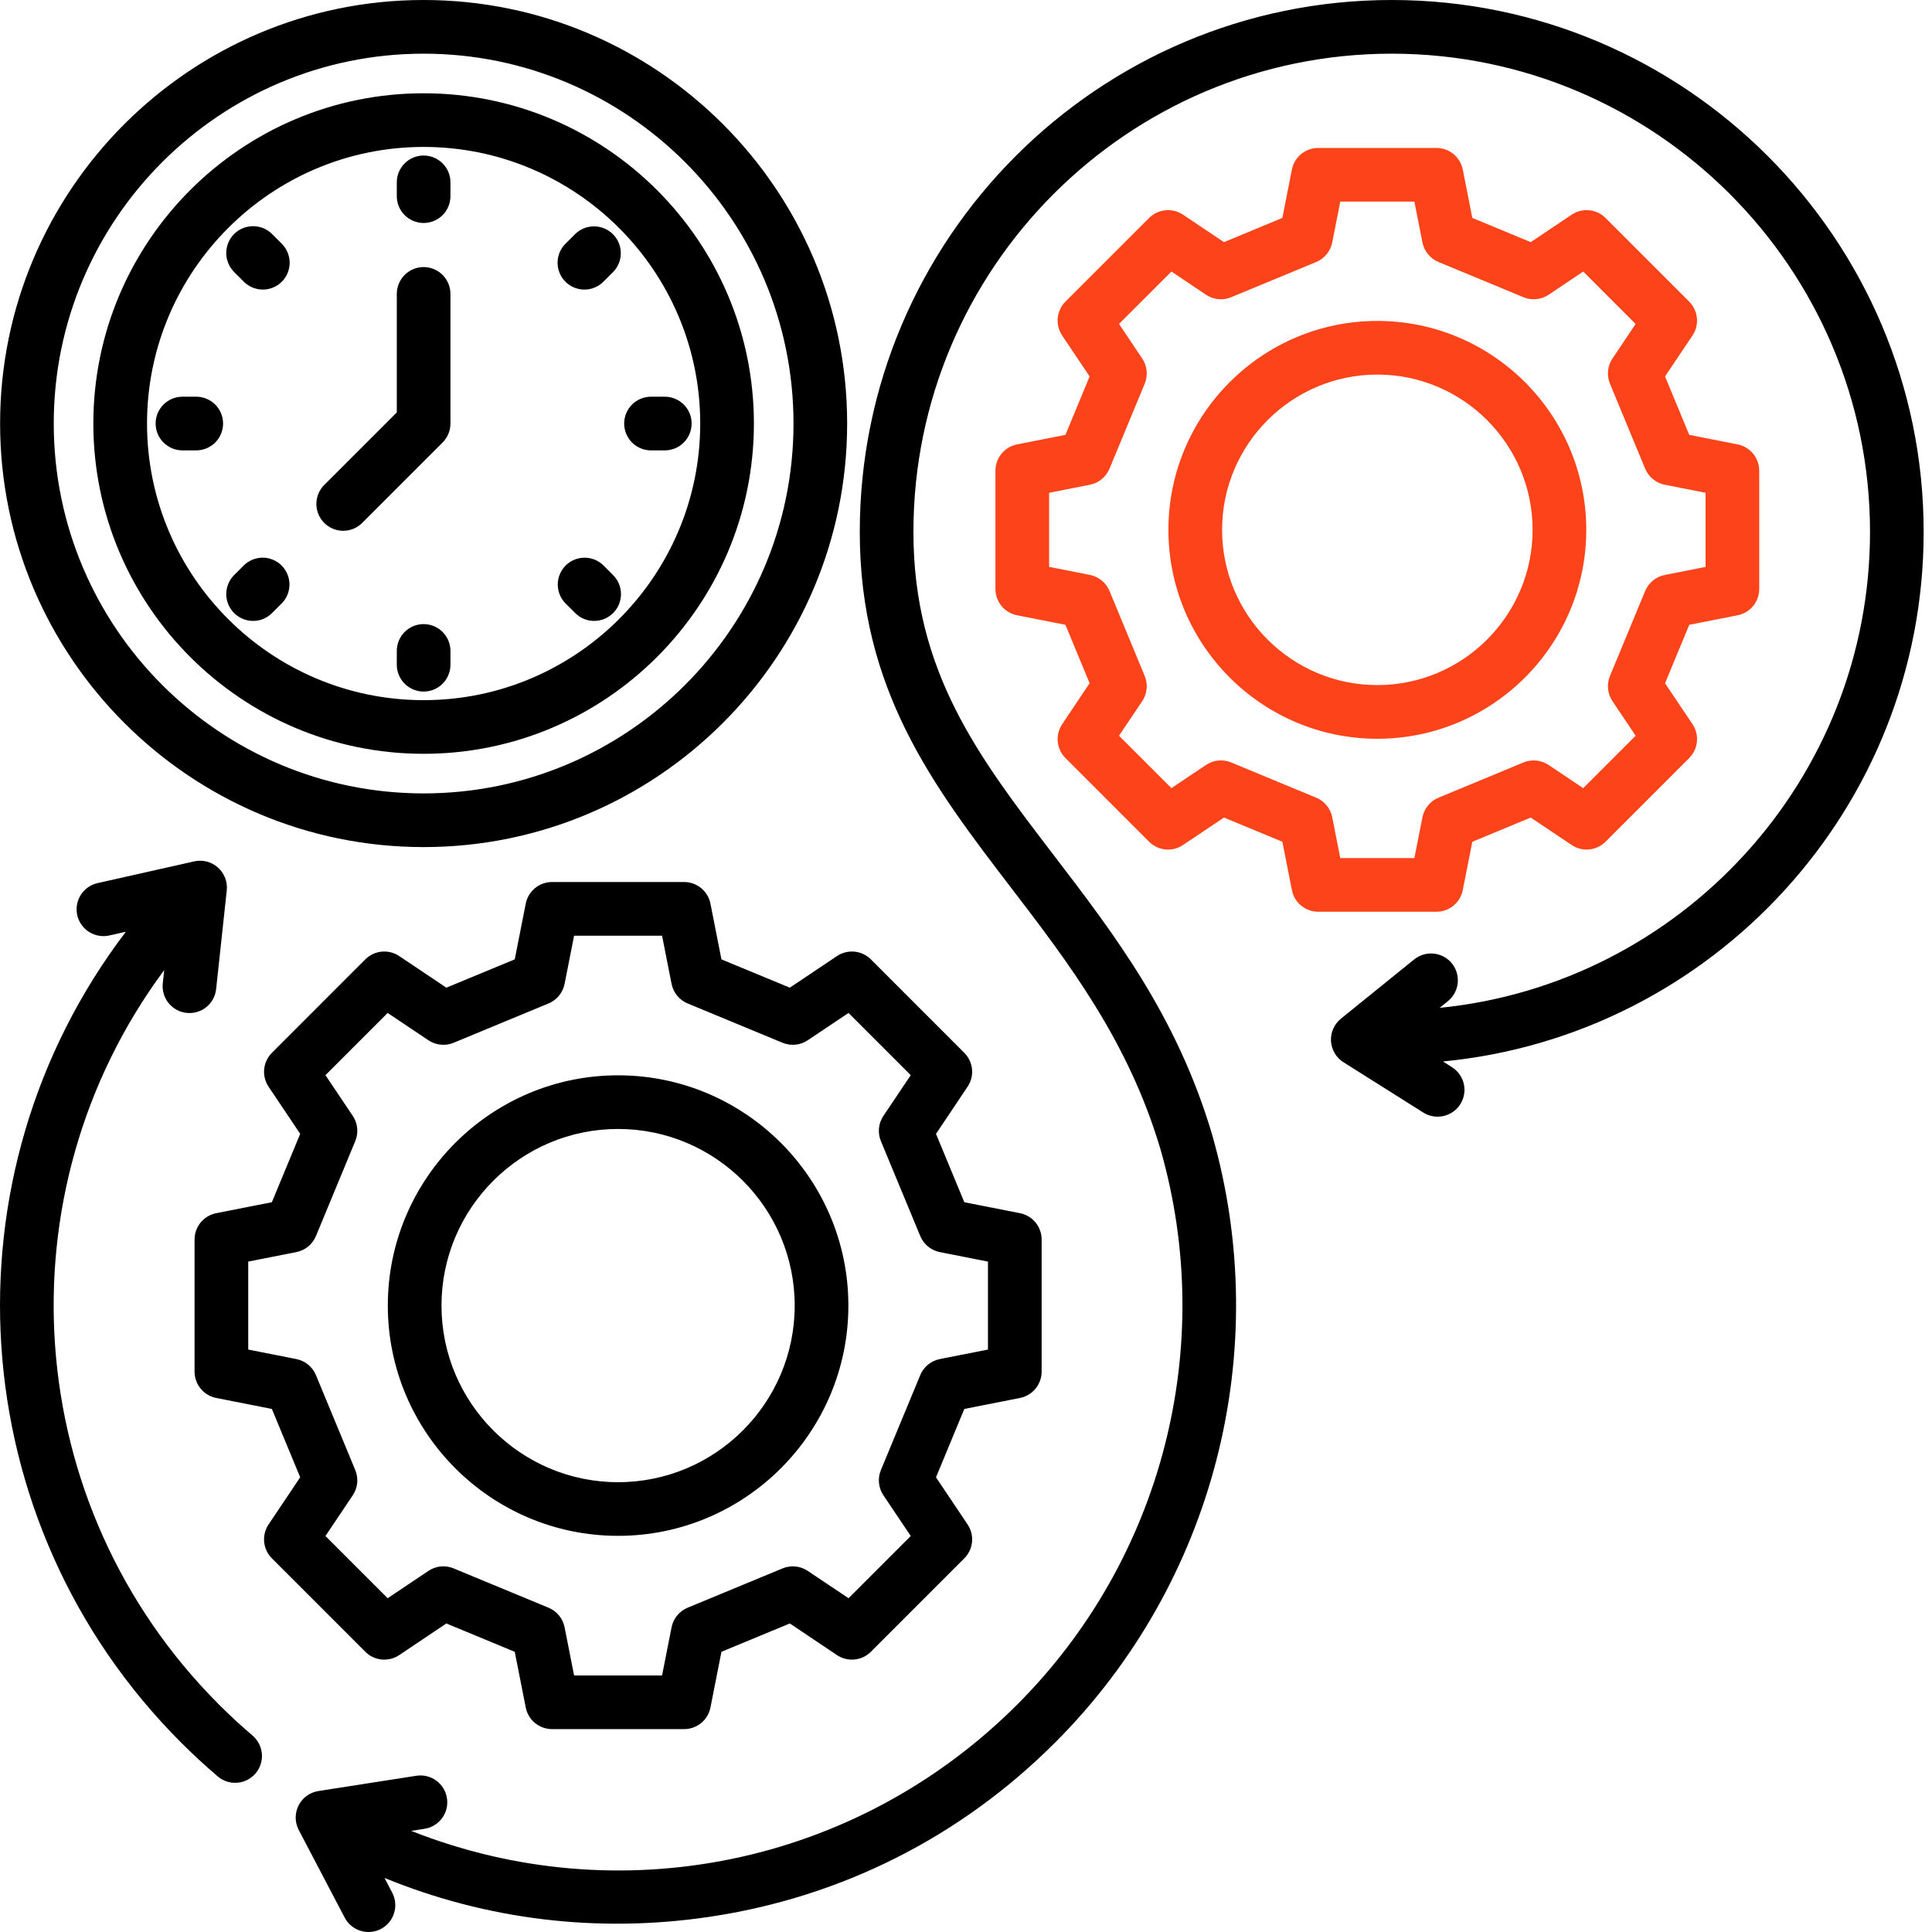 <svg width="60" height="60" viewBox="0 0 60 60" fill="none" xmlns="http://www.w3.org/2000/svg">
<path d="M7.937 55.074C7.858 55.166 7.761 55.24 7.652 55.291C7.542 55.341 7.423 55.367 7.302 55.367C7.104 55.367 6.912 55.297 6.762 55.168C6.369 54.833 5.989 54.483 5.624 54.117C-1.215 47.278 -1.852 36.498 3.909 28.936L3.395 29.052C3.179 29.1 2.953 29.061 2.767 28.943C2.58 28.825 2.448 28.637 2.399 28.422C2.351 28.206 2.39 27.98 2.508 27.793C2.626 27.607 2.814 27.474 3.029 27.426L6.03 26.751C6.16 26.722 6.294 26.724 6.422 26.757C6.551 26.79 6.669 26.854 6.768 26.942C6.867 27.03 6.943 27.141 6.991 27.264C7.039 27.388 7.056 27.521 7.042 27.653L6.712 30.717C6.689 30.937 6.579 31.138 6.407 31.277C6.234 31.415 6.014 31.48 5.795 31.456C5.575 31.433 5.373 31.323 5.235 31.151C5.096 30.979 5.032 30.758 5.055 30.539L5.1 30.126C-0.015 37.021 0.611 46.747 6.803 52.939C7.136 53.273 7.483 53.593 7.843 53.899C8.011 54.043 8.115 54.247 8.133 54.467C8.151 54.688 8.08 54.906 7.937 55.074ZM59.741 16.52C59.741 7.411 52.33 0 43.221 0C34.112 0 26.701 7.411 26.701 16.52C26.701 21.429 28.989 24.419 31.411 27.584C33.197 29.918 35.043 32.33 36.041 35.696C37.8 41.827 36.093 48.434 31.588 52.939C26.593 57.935 19.223 59.413 12.771 56.86L13.185 56.795C13.404 56.761 13.6 56.642 13.73 56.463C13.861 56.285 13.915 56.062 13.88 55.843C13.847 55.625 13.727 55.429 13.549 55.299C13.37 55.168 13.147 55.114 12.929 55.148L9.888 55.622C9.757 55.643 9.633 55.694 9.525 55.772C9.418 55.85 9.331 55.953 9.272 56.071C9.212 56.189 9.182 56.32 9.183 56.453C9.184 56.585 9.216 56.715 9.278 56.833L10.705 59.554C10.756 59.651 10.825 59.737 10.909 59.807C10.993 59.877 11.09 59.93 11.195 59.962C11.299 59.995 11.409 60.007 11.518 59.997C11.627 59.987 11.733 59.956 11.83 59.905C11.927 59.854 12.013 59.784 12.083 59.7C12.153 59.616 12.206 59.519 12.238 59.415C12.271 59.31 12.283 59.2 12.273 59.092C12.263 58.983 12.232 58.877 12.181 58.78L11.941 58.321C15.119 59.623 18.57 60.041 22.017 59.531C26.114 58.926 29.831 57.054 32.767 54.117C37.7 49.184 39.569 41.949 37.641 35.229C36.553 31.561 34.612 29.025 32.735 26.571C30.391 23.509 28.367 20.864 28.367 16.52C28.367 8.33 35.031 1.667 43.221 1.667C51.411 1.667 58.075 8.33 58.075 16.52C58.075 24.209 52.204 30.552 44.709 31.3L44.966 31.092C45.051 31.023 45.122 30.938 45.174 30.842C45.226 30.746 45.259 30.641 45.271 30.532C45.282 30.423 45.272 30.313 45.241 30.208C45.21 30.103 45.159 30.005 45.09 29.92C45.021 29.835 44.936 29.764 44.84 29.712C44.744 29.66 44.638 29.627 44.529 29.616C44.421 29.604 44.311 29.614 44.206 29.645C44.101 29.676 44.003 29.727 43.918 29.796L41.643 31.636C41.54 31.72 41.459 31.826 41.405 31.948C41.352 32.069 41.328 32.201 41.335 32.333C41.343 32.466 41.383 32.594 41.45 32.708C41.517 32.822 41.611 32.919 41.723 32.989L44.203 34.552C44.39 34.669 44.616 34.708 44.831 34.659C45.047 34.61 45.234 34.478 45.352 34.291C45.47 34.104 45.509 33.878 45.46 33.662C45.411 33.447 45.278 33.259 45.091 33.142L44.811 32.965C53.177 32.162 59.741 25.093 59.741 16.52ZM0.003 13.153C0.003 5.901 5.903 0 13.156 0C20.409 0 26.309 5.901 26.309 13.153C26.309 20.406 20.409 26.307 13.156 26.307C5.903 26.307 0.003 20.406 0.003 13.153ZM1.669 13.153C1.669 19.487 6.822 24.64 13.156 24.64C19.49 24.64 24.643 19.487 24.643 13.153C24.643 6.82 19.49 1.667 13.156 1.667C6.822 1.667 1.669 6.82 1.669 13.153ZM2.899 13.153C2.899 7.498 7.5 2.897 13.156 2.897C18.812 2.897 23.413 7.498 23.413 13.153C23.413 18.809 18.811 23.41 13.156 23.41C7.5 23.41 2.899 18.809 2.899 13.153ZM4.566 13.153C4.566 17.89 8.419 21.744 13.156 21.744C17.892 21.744 21.746 17.89 21.746 13.153C21.746 8.417 17.892 4.563 13.156 4.563C8.42 4.563 4.566 8.417 4.566 13.153ZM18.149 8.993C18.259 8.994 18.367 8.972 18.468 8.93C18.57 8.888 18.661 8.827 18.739 8.749L19.042 8.446C19.195 8.29 19.281 8.079 19.28 7.859C19.279 7.639 19.191 7.429 19.036 7.274C18.88 7.119 18.67 7.031 18.451 7.03C18.231 7.029 18.02 7.114 17.863 7.268L17.56 7.571C17.444 7.687 17.364 7.836 17.332 7.997C17.3 8.159 17.317 8.327 17.38 8.479C17.443 8.631 17.549 8.761 17.686 8.853C17.823 8.944 17.985 8.993 18.149 8.993ZM13.156 6.925C13.377 6.925 13.589 6.837 13.745 6.681C13.902 6.525 13.989 6.313 13.989 6.092V5.663C13.989 5.442 13.902 5.23 13.745 5.074C13.589 4.918 13.377 4.83 13.156 4.83C12.935 4.83 12.723 4.918 12.567 5.074C12.411 5.23 12.323 5.442 12.323 5.663V6.092C12.323 6.313 12.411 6.525 12.567 6.681C12.723 6.837 12.935 6.925 13.156 6.925ZM7.573 8.749C7.736 8.912 7.949 8.993 8.163 8.993C8.376 8.993 8.589 8.912 8.752 8.749C8.829 8.672 8.891 8.58 8.932 8.479C8.974 8.378 8.996 8.27 8.996 8.16C8.996 8.051 8.974 7.942 8.932 7.841C8.891 7.74 8.829 7.648 8.752 7.571L8.449 7.268C8.372 7.191 8.28 7.129 8.179 7.087C8.078 7.046 7.969 7.024 7.86 7.024C7.75 7.024 7.642 7.046 7.541 7.087C7.44 7.129 7.348 7.191 7.27 7.268C7.193 7.345 7.132 7.437 7.09 7.538C7.048 7.64 7.026 7.748 7.026 7.857C7.026 7.967 7.048 8.075 7.09 8.176C7.132 8.277 7.193 8.369 7.27 8.447L7.573 8.749ZM20.218 13.987H20.646C20.867 13.987 21.079 13.899 21.235 13.743C21.392 13.586 21.479 13.374 21.479 13.153C21.479 12.932 21.392 12.72 21.235 12.564C21.079 12.408 20.867 12.32 20.646 12.32H20.218C19.997 12.32 19.785 12.408 19.628 12.564C19.472 12.72 19.384 12.932 19.384 13.153C19.384 13.374 19.472 13.586 19.628 13.743C19.785 13.899 19.997 13.987 20.218 13.987ZM17.863 19.039C18.026 19.202 18.239 19.283 18.452 19.283C18.666 19.283 18.879 19.202 19.041 19.039C19.119 18.962 19.18 18.87 19.222 18.769C19.264 18.668 19.285 18.559 19.285 18.45C19.285 18.34 19.264 18.232 19.222 18.131C19.18 18.03 19.119 17.938 19.041 17.861L18.739 17.558C18.582 17.404 18.371 17.318 18.151 17.32C17.931 17.321 17.721 17.408 17.566 17.564C17.411 17.719 17.323 17.929 17.322 18.149C17.321 18.368 17.406 18.579 17.56 18.736L17.863 19.039ZM6.094 12.32H5.666C5.445 12.32 5.233 12.408 5.077 12.564C4.92 12.72 4.833 12.932 4.833 13.153C4.833 13.374 4.92 13.586 5.077 13.743C5.233 13.899 5.445 13.987 5.666 13.987H6.094C6.315 13.987 6.527 13.899 6.684 13.743C6.84 13.586 6.928 13.374 6.928 13.153C6.928 12.932 6.84 12.72 6.684 12.564C6.527 12.408 6.315 12.32 6.094 12.32ZM13.156 19.382C12.935 19.382 12.723 19.47 12.567 19.626C12.41 19.782 12.323 19.994 12.323 20.215V20.644C12.323 20.865 12.41 21.076 12.567 21.233C12.723 21.389 12.935 21.477 13.156 21.477C13.377 21.477 13.589 21.389 13.745 21.233C13.902 21.076 13.989 20.865 13.989 20.644V20.215C13.989 19.994 13.902 19.782 13.745 19.626C13.589 19.47 13.377 19.382 13.156 19.382ZM7.86 19.283C7.969 19.283 8.078 19.262 8.179 19.22C8.28 19.178 8.372 19.116 8.449 19.039L8.752 18.736C8.906 18.579 8.991 18.368 8.99 18.148C8.989 17.929 8.901 17.719 8.746 17.563C8.591 17.408 8.381 17.32 8.161 17.319C7.941 17.318 7.73 17.404 7.573 17.558L7.271 17.86C7.154 17.977 7.075 18.125 7.043 18.287C7.01 18.449 7.027 18.616 7.09 18.768C7.153 18.921 7.26 19.051 7.397 19.142C7.534 19.234 7.695 19.283 7.86 19.283ZM10.659 16.484C10.768 16.484 10.877 16.462 10.978 16.421C11.079 16.379 11.171 16.317 11.248 16.24L13.745 13.743C13.902 13.586 13.989 13.374 13.989 13.153V9.128C13.989 8.907 13.902 8.695 13.745 8.538C13.589 8.382 13.377 8.294 13.156 8.294C12.935 8.294 12.723 8.382 12.567 8.538C12.411 8.695 12.323 8.907 12.323 9.128V12.808L10.069 15.061C9.953 15.178 9.874 15.326 9.842 15.488C9.809 15.65 9.826 15.817 9.889 15.969C9.952 16.122 10.059 16.252 10.196 16.343C10.333 16.435 10.494 16.484 10.659 16.484ZM11.345 51.297L8.444 48.396C8.308 48.26 8.223 48.08 8.204 47.888C8.185 47.696 8.234 47.503 8.341 47.343L9.323 45.879L8.443 43.756L6.714 43.415C6.525 43.377 6.354 43.276 6.232 43.126C6.109 42.977 6.042 42.79 6.042 42.597V38.495C6.042 38.302 6.109 38.114 6.232 37.965C6.354 37.816 6.525 37.714 6.714 37.677L8.443 37.336L9.323 35.213L8.341 33.749C8.234 33.589 8.185 33.396 8.204 33.204C8.223 33.012 8.308 32.832 8.444 32.696L11.345 29.794C11.482 29.658 11.661 29.573 11.853 29.554C12.045 29.536 12.238 29.584 12.399 29.692L13.862 30.673L15.986 29.794L16.327 28.065C16.364 27.875 16.466 27.705 16.615 27.582C16.764 27.459 16.951 27.392 17.144 27.392H21.247C21.44 27.392 21.627 27.459 21.776 27.582C21.925 27.705 22.027 27.875 22.064 28.065L22.405 29.794L24.529 30.673L25.992 29.692C26.153 29.584 26.346 29.536 26.538 29.554C26.73 29.573 26.91 29.658 27.046 29.794L29.947 32.696C30.083 32.832 30.168 33.012 30.187 33.204C30.206 33.396 30.157 33.589 30.049 33.749L29.068 35.213L29.948 37.336L31.677 37.677C31.866 37.714 32.037 37.816 32.159 37.965C32.282 38.115 32.349 38.302 32.349 38.495V42.597C32.349 42.79 32.282 42.977 32.159 43.126C32.037 43.276 31.866 43.377 31.677 43.415L29.948 43.756L29.068 45.879L30.049 47.343C30.157 47.503 30.206 47.696 30.187 47.888C30.168 48.08 30.083 48.26 29.947 48.396L27.046 51.297C26.91 51.434 26.73 51.519 26.538 51.537C26.346 51.556 26.153 51.508 25.992 51.4L24.529 50.418L22.405 51.298L22.064 53.027C22.027 53.217 21.925 53.387 21.776 53.51C21.627 53.632 21.44 53.699 21.247 53.699H17.144C16.951 53.699 16.764 53.632 16.615 53.51C16.466 53.387 16.364 53.217 16.327 53.027L15.986 51.298L13.862 50.418L12.399 51.4C12.238 51.508 12.045 51.556 11.853 51.537C11.661 51.519 11.482 51.434 11.345 51.297ZM10.956 46.437L10.107 47.702L12.039 49.634L13.305 48.786C13.418 48.709 13.55 48.662 13.686 48.648C13.823 48.635 13.961 48.655 14.088 48.708L17.036 49.929C17.163 49.982 17.274 50.065 17.361 50.171C17.448 50.277 17.508 50.403 17.534 50.538L17.829 52.033H20.561L20.856 50.538C20.883 50.403 20.942 50.277 21.029 50.171C21.116 50.065 21.228 49.982 21.355 49.929L24.303 48.708C24.43 48.655 24.568 48.635 24.704 48.649C24.841 48.662 24.972 48.709 25.086 48.786L26.352 49.634L28.284 47.702L27.435 46.437C27.358 46.323 27.311 46.192 27.298 46.055C27.284 45.919 27.305 45.781 27.357 45.654L28.579 42.706C28.631 42.579 28.714 42.467 28.82 42.38C28.927 42.293 29.053 42.234 29.187 42.207L30.682 41.912V39.18L29.187 38.885C29.053 38.858 28.927 38.799 28.821 38.712C28.714 38.625 28.631 38.513 28.579 38.386L27.357 35.438C27.305 35.312 27.284 35.174 27.298 35.037C27.311 34.9 27.359 34.769 27.435 34.655L28.284 33.39L26.352 31.458L25.086 32.306C24.972 32.383 24.841 32.43 24.704 32.443C24.568 32.457 24.43 32.437 24.303 32.384L21.355 31.163C21.228 31.11 21.116 31.027 21.029 30.921C20.942 30.814 20.883 30.689 20.856 30.554L20.561 29.059H17.829L17.534 30.554C17.508 30.689 17.448 30.814 17.361 30.921C17.274 31.027 17.163 31.11 17.036 31.163L14.088 32.384C13.961 32.437 13.823 32.457 13.686 32.443C13.55 32.43 13.419 32.383 13.305 32.306L12.039 31.458L10.107 33.39L10.956 34.655C11.032 34.769 11.079 34.9 11.093 35.037C11.106 35.174 11.086 35.312 11.033 35.438L9.812 38.386C9.759 38.513 9.676 38.625 9.57 38.712C9.464 38.799 9.338 38.858 9.203 38.885L7.709 39.18V41.912L9.203 42.207C9.338 42.234 9.464 42.293 9.57 42.38C9.676 42.467 9.759 42.579 9.812 42.706L11.033 45.654C11.086 45.781 11.106 45.919 11.093 46.055C11.079 46.192 11.032 46.323 10.956 46.437ZM12.044 40.546C12.044 36.603 15.252 33.395 19.195 33.395C23.139 33.395 26.347 36.603 26.347 40.546C26.347 44.489 23.139 47.697 19.195 47.697C15.252 47.697 12.044 44.489 12.044 40.546ZM13.711 40.546C13.711 43.57 16.171 46.031 19.195 46.031C22.22 46.031 24.68 43.57 24.68 40.546C24.68 37.522 22.22 35.061 19.195 35.061C16.171 35.061 13.711 37.522 13.711 40.546Z" fill="black"/>
<path d="M40.938 28.315C40.745 28.315 40.558 28.248 40.409 28.125C40.26 28.003 40.158 27.832 40.121 27.643L39.825 26.141L38.011 25.39L36.739 26.242C36.579 26.35 36.386 26.398 36.194 26.38C36.002 26.361 35.822 26.276 35.686 26.14L33.09 23.543C32.953 23.407 32.868 23.227 32.849 23.035C32.831 22.843 32.879 22.65 32.987 22.49L33.839 21.218L33.088 19.404L31.586 19.108C31.397 19.071 31.226 18.969 31.104 18.82C30.981 18.671 30.914 18.484 30.914 18.291V14.619C30.914 14.426 30.981 14.239 31.104 14.089C31.226 13.94 31.397 13.838 31.586 13.801L33.088 13.505L33.839 11.691L32.987 10.42C32.879 10.26 32.831 10.067 32.849 9.875C32.868 9.683 32.953 9.503 33.089 9.366L35.686 6.77C35.822 6.634 36.002 6.549 36.194 6.53C36.386 6.511 36.579 6.56 36.739 6.667L38.011 7.52L39.825 6.768L40.121 5.267C40.158 5.077 40.26 4.907 40.409 4.784C40.558 4.662 40.745 4.595 40.938 4.595H44.61C44.803 4.595 44.99 4.662 45.139 4.784C45.288 4.907 45.39 5.077 45.428 5.267L45.724 6.768L47.538 7.52L48.809 6.667C48.969 6.56 49.162 6.511 49.354 6.53C49.546 6.549 49.726 6.634 49.862 6.77L52.459 9.367C52.595 9.503 52.68 9.683 52.699 9.875C52.718 10.067 52.669 10.26 52.562 10.42L51.709 11.691L52.461 13.505L53.962 13.801C54.152 13.838 54.322 13.941 54.445 14.09C54.567 14.239 54.634 14.426 54.634 14.619V18.291C54.634 18.484 54.567 18.671 54.445 18.82C54.322 18.969 54.152 19.071 53.962 19.108L52.461 19.404L51.709 21.219L52.562 22.49C52.669 22.65 52.718 22.843 52.699 23.035C52.68 23.227 52.595 23.407 52.459 23.543L49.862 26.14C49.726 26.276 49.546 26.361 49.354 26.38C49.162 26.398 48.969 26.35 48.809 26.242L47.538 25.39L45.724 26.142L45.428 27.643C45.39 27.832 45.288 28.003 45.139 28.125C44.99 28.248 44.803 28.315 44.61 28.315H40.938ZM40.875 24.773C41.002 24.825 41.114 24.908 41.201 25.014C41.288 25.12 41.347 25.247 41.374 25.381L41.623 26.648H43.925L44.175 25.381C44.202 25.247 44.261 25.12 44.348 25.014C44.435 24.908 44.547 24.825 44.674 24.773L47.312 23.679C47.439 23.627 47.577 23.606 47.714 23.62C47.85 23.634 47.981 23.681 48.095 23.757L49.168 24.477L50.796 22.849L50.077 21.776C50 21.662 49.953 21.531 49.939 21.394C49.926 21.258 49.946 21.12 49.999 20.993L51.092 18.354C51.145 18.227 51.228 18.116 51.334 18.029C51.44 17.942 51.566 17.882 51.701 17.856L52.968 17.606V15.304L51.701 15.054C51.566 15.027 51.44 14.968 51.334 14.881C51.228 14.794 51.145 14.682 51.092 14.556L49.999 11.917C49.946 11.79 49.926 11.652 49.94 11.515C49.953 11.379 50 11.248 50.077 11.134L50.796 10.061L49.168 8.433L48.096 9.153C47.982 9.229 47.85 9.276 47.714 9.29C47.577 9.303 47.439 9.283 47.312 9.23L44.674 8.137C44.547 8.085 44.435 8.001 44.348 7.895C44.261 7.789 44.202 7.663 44.175 7.528L43.925 6.261H41.623L41.374 7.528C41.347 7.663 41.288 7.789 41.201 7.895C41.114 8.001 41.002 8.085 40.875 8.137L38.236 9.23C38.109 9.283 37.971 9.303 37.835 9.29C37.698 9.276 37.567 9.229 37.453 9.153L36.38 8.433L34.752 10.06L35.472 11.133C35.548 11.247 35.596 11.379 35.609 11.515C35.623 11.652 35.602 11.79 35.55 11.916L34.457 14.555C34.404 14.682 34.321 14.794 34.215 14.881C34.109 14.968 33.983 15.027 33.848 15.054L32.581 15.304V17.605L33.848 17.855C33.983 17.882 34.109 17.941 34.215 18.028C34.321 18.115 34.404 18.227 34.457 18.354L35.55 20.993C35.602 21.12 35.623 21.257 35.609 21.394C35.596 21.531 35.548 21.662 35.472 21.776L34.752 22.849L36.38 24.476L37.453 23.757C37.567 23.68 37.698 23.633 37.835 23.619C37.971 23.606 38.109 23.626 38.236 23.679L40.875 24.773ZM42.774 22.943C39.197 22.943 36.286 20.032 36.286 16.455C36.286 12.877 39.197 9.967 42.774 9.967C46.352 9.967 49.263 12.877 49.263 16.455C49.263 20.032 46.352 22.943 42.774 22.943ZM42.774 21.276C45.433 21.276 47.596 19.114 47.596 16.455C47.596 13.796 45.433 11.633 42.774 11.633C40.116 11.633 37.953 13.796 37.953 16.455C37.953 19.114 40.116 21.276 42.774 21.276Z" fill="#FC431A"/>
</svg>
